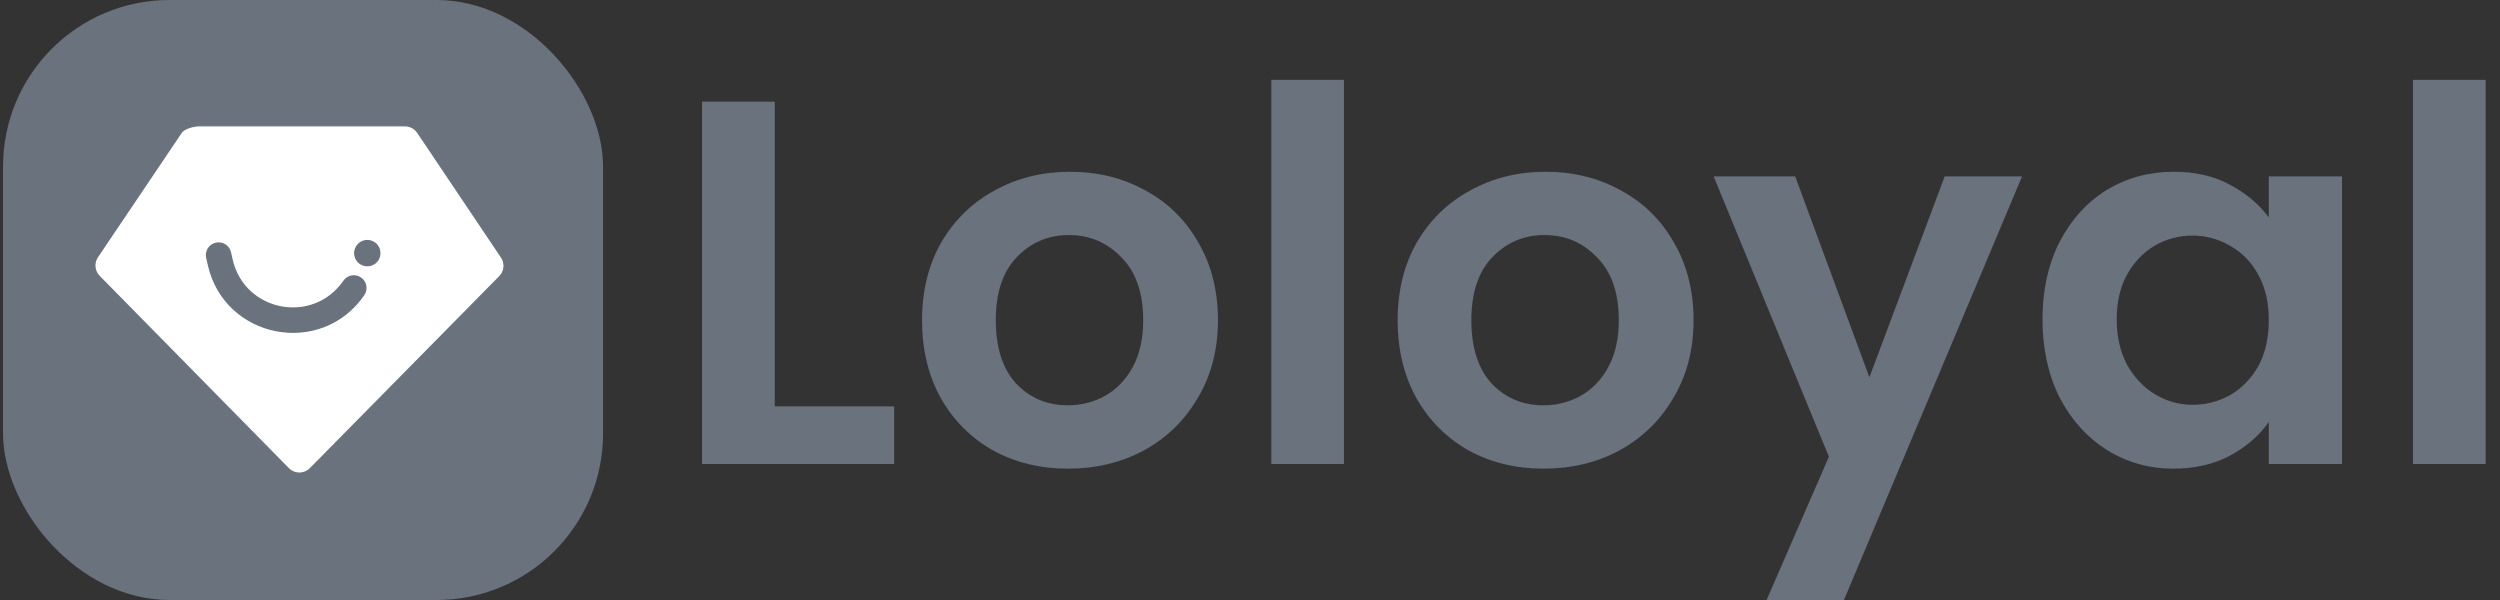 <svg width="50" height="12" viewBox="0 0 50 12" fill="none" xmlns="http://www.w3.org/2000/svg">
<rect x="0" y="0" width="50" height="12" fill="#333333" stroke="none"/>
<path d="M49.713 1.597V9.28H48.26V1.597H49.713Z" fill="#6A727D"/>
<path d="M40.85 6.383C40.85 5.802 40.964 5.286 41.192 4.836C41.428 4.386 41.742 4.04 42.137 3.798C42.538 3.556 42.985 3.435 43.476 3.435C43.906 3.435 44.279 3.521 44.598 3.694C44.923 3.867 45.182 4.085 45.376 4.348V3.528H46.84V9.28H45.376V8.439C45.189 8.709 44.93 8.934 44.598 9.114C44.272 9.287 43.895 9.373 43.466 9.373C42.981 9.373 42.538 9.248 42.137 8.999C41.742 8.75 41.428 8.401 41.192 7.951C40.964 7.494 40.85 6.971 40.85 6.383ZM45.376 6.404C45.376 6.051 45.307 5.75 45.169 5.501C45.03 5.245 44.843 5.051 44.608 4.919C44.373 4.781 44.12 4.712 43.85 4.712C43.58 4.712 43.331 4.777 43.103 4.909C42.874 5.04 42.687 5.234 42.542 5.49C42.404 5.739 42.334 6.037 42.334 6.383C42.334 6.729 42.404 7.034 42.542 7.297C42.687 7.553 42.874 7.75 43.103 7.888C43.338 8.027 43.587 8.096 43.85 8.096C44.12 8.096 44.373 8.03 44.608 7.899C44.843 7.76 45.03 7.567 45.169 7.317C45.307 7.061 45.376 6.757 45.376 6.404Z" fill="#6A727D"/>
<path d="M40.441 3.528L36.879 12H35.332L36.578 9.135L34.273 3.528H35.904L37.388 7.546L38.894 3.528H40.441Z" fill="#6A727D"/>
<path d="M30.871 9.373C30.317 9.373 29.819 9.252 29.375 9.01C28.933 8.761 28.583 8.411 28.327 7.961C28.078 7.511 27.953 6.992 27.953 6.404C27.953 5.816 28.081 5.296 28.337 4.847C28.6 4.397 28.957 4.051 29.407 3.808C29.857 3.559 30.358 3.435 30.912 3.435C31.466 3.435 31.968 3.559 32.417 3.808C32.867 4.051 33.22 4.397 33.477 4.847C33.739 5.296 33.871 5.816 33.871 6.404C33.871 6.992 33.736 7.511 33.466 7.961C33.203 8.411 32.843 8.761 32.386 9.01C31.936 9.252 31.431 9.373 30.871 9.373ZM30.871 8.106C31.134 8.106 31.379 8.044 31.608 7.92C31.843 7.788 32.03 7.594 32.168 7.338C32.307 7.082 32.376 6.771 32.376 6.404C32.376 5.857 32.231 5.438 31.94 5.148C31.656 4.85 31.307 4.701 30.891 4.701C30.476 4.701 30.127 4.85 29.843 5.148C29.566 5.438 29.427 5.857 29.427 6.404C29.427 6.951 29.562 7.373 29.832 7.67C30.109 7.961 30.455 8.106 30.871 8.106Z" fill="#6A727D"/>
<path d="M26.879 1.597V9.28H25.426V1.597H26.879Z" fill="#6A727D"/>
<path d="M21.359 9.373C20.805 9.373 20.307 9.252 19.864 9.01C19.421 8.761 19.071 8.411 18.815 7.961C18.566 7.511 18.441 6.992 18.441 6.404C18.441 5.816 18.57 5.296 18.826 4.847C19.089 4.397 19.445 4.051 19.895 3.808C20.345 3.559 20.847 3.435 21.4 3.435C21.954 3.435 22.456 3.559 22.906 3.808C23.356 4.051 23.709 4.397 23.965 4.847C24.228 5.296 24.359 5.816 24.359 6.404C24.359 6.992 24.224 7.511 23.954 7.961C23.691 8.411 23.331 8.761 22.875 9.01C22.425 9.252 21.919 9.373 21.359 9.373ZM21.359 8.106C21.622 8.106 21.868 8.044 22.096 7.92C22.331 7.788 22.518 7.594 22.657 7.338C22.795 7.082 22.864 6.771 22.864 6.404C22.864 5.857 22.719 5.438 22.428 5.148C22.144 4.85 21.795 4.701 21.38 4.701C20.964 4.701 20.615 4.85 20.331 5.148C20.054 5.438 19.916 5.857 19.916 6.404C19.916 6.951 20.051 7.373 20.321 7.67C20.598 7.961 20.944 8.106 21.359 8.106Z" fill="#6A727D"/>
<path d="M15.495 8.127H17.883V9.28H14.041V2.033H15.495V8.127Z" fill="#6A727D"/>
<rect x="0.061" width="12" height="12" rx="3.33" fill="#6A727D"/>
<path fill-rule="evenodd" clip-rule="evenodd" d="M8.1 2.515H3.976C3.874 2.515 3.682 2.566 3.625 2.65L1.949 5.139C1.867 5.26 1.882 5.421 1.984 5.525L5.768 9.372C5.888 9.494 6.085 9.494 6.205 9.373L9.994 5.531C10.097 5.428 10.112 5.266 10.03 5.145L8.354 2.651C8.297 2.566 8.202 2.515 8.1 2.515ZM4.317 4.866C4.448 4.836 4.577 4.917 4.607 5.047L4.641 5.195C4.883 6.25 6.263 6.513 6.877 5.622C6.953 5.512 7.104 5.484 7.214 5.56C7.324 5.636 7.351 5.787 7.276 5.897C6.423 7.135 4.505 6.768 4.169 5.303L4.136 5.155C4.106 5.025 4.187 4.895 4.317 4.866ZM7.346 5.314C7.485 5.314 7.598 5.202 7.598 5.063C7.598 4.924 7.485 4.811 7.346 4.811C7.207 4.811 7.094 4.924 7.094 5.063C7.094 5.202 7.207 5.314 7.346 5.314Z" fill="white"/>
<path d="M3.625 2.65L3.614 2.643V2.643L3.625 2.65ZM1.949 5.139L1.938 5.132H1.938L1.949 5.139ZM1.984 5.525L1.975 5.534L1.984 5.525ZM5.768 9.372L5.778 9.363L5.768 9.372ZM6.205 9.373L6.214 9.382L6.205 9.373ZM9.994 5.531L9.985 5.522L9.994 5.531ZM10.03 5.145L10.041 5.138V5.138L10.03 5.145ZM8.354 2.651L8.365 2.643V2.643L8.354 2.651ZM4.607 5.047L4.62 5.044L4.607 5.047ZM4.317 4.866L4.32 4.878L4.317 4.866ZM4.641 5.195L4.629 5.198L4.641 5.195ZM6.877 5.622L6.867 5.615L6.877 5.622ZM7.276 5.897L7.286 5.904L7.276 5.897ZM4.169 5.303L4.157 5.306L4.169 5.303ZM4.136 5.155L4.148 5.153L4.136 5.155ZM3.976 2.515V2.528H8.1V2.515V2.502H3.976V2.515ZM3.625 2.65L3.636 2.657C3.648 2.638 3.669 2.621 3.696 2.604C3.723 2.588 3.754 2.574 3.788 2.563C3.854 2.54 3.926 2.528 3.976 2.528V2.515V2.502C3.923 2.502 3.848 2.515 3.779 2.539C3.745 2.551 3.711 2.565 3.683 2.583C3.654 2.6 3.63 2.62 3.614 2.643L3.625 2.65ZM1.949 5.139L1.959 5.146L3.636 2.657L3.625 2.65L3.614 2.643L1.938 5.132L1.949 5.139ZM1.984 5.525L1.993 5.516C1.896 5.417 1.881 5.262 1.959 5.146L1.949 5.139L1.938 5.132C1.853 5.258 1.869 5.426 1.975 5.534L1.984 5.525ZM5.768 9.372L5.778 9.363L1.993 5.516L1.984 5.525L1.975 5.534L5.759 9.381L5.768 9.372ZM6.205 9.373L6.196 9.364C6.081 9.48 5.892 9.48 5.778 9.363L5.768 9.372L5.759 9.381C5.884 9.508 6.089 9.508 6.214 9.382L6.205 9.373ZM9.994 5.531L9.985 5.522L6.196 9.364L6.205 9.373L6.214 9.382L10.003 5.54L9.994 5.531ZM10.03 5.145L10.02 5.153C10.098 5.268 10.083 5.423 9.985 5.522L9.994 5.531L10.003 5.54C10.11 5.432 10.126 5.264 10.041 5.138L10.03 5.145ZM8.354 2.651L8.344 2.658L10.02 5.153L10.03 5.145L10.041 5.138L8.365 2.643L8.354 2.651ZM8.1 2.515V2.528C8.198 2.528 8.289 2.577 8.344 2.658L8.354 2.651L8.365 2.643C8.305 2.555 8.206 2.502 8.1 2.502V2.515ZM4.607 5.047L4.62 5.044C4.588 4.907 4.452 4.822 4.315 4.853L4.317 4.866L4.32 4.878C4.444 4.85 4.567 4.927 4.595 5.05L4.607 5.047ZM4.641 5.195L4.654 5.192L4.62 5.044L4.607 5.047L4.595 5.05L4.629 5.198L4.641 5.195ZM6.877 5.622L6.867 5.615C6.259 6.497 4.893 6.236 4.654 5.192L4.641 5.195L4.629 5.198C4.873 6.263 6.268 6.53 6.888 5.629L6.877 5.622ZM7.214 5.56L7.221 5.55C7.105 5.47 6.946 5.499 6.867 5.615L6.877 5.622L6.888 5.629C6.959 5.525 7.102 5.499 7.206 5.571L7.214 5.56ZM7.276 5.897L7.286 5.904C7.366 5.788 7.337 5.629 7.221 5.55L7.214 5.56L7.206 5.571C7.311 5.642 7.337 5.785 7.265 5.889L7.276 5.897ZM4.169 5.303L4.157 5.306C4.495 6.782 6.427 7.151 7.286 5.904L7.276 5.897L7.265 5.889C6.419 7.118 4.515 6.754 4.182 5.3L4.169 5.303ZM4.136 5.155L4.123 5.158L4.157 5.306L4.169 5.303L4.182 5.3L4.148 5.153L4.136 5.155ZM4.317 4.866L4.315 4.853C4.177 4.885 4.092 5.021 4.123 5.158L4.136 5.155L4.148 5.153C4.12 5.029 4.197 4.906 4.32 4.878L4.317 4.866ZM7.598 5.063H7.585C7.585 5.195 7.478 5.301 7.346 5.301V5.314V5.327C7.492 5.327 7.61 5.209 7.61 5.063H7.598ZM7.346 4.811V4.824C7.478 4.824 7.585 4.931 7.585 5.063H7.598H7.61C7.61 4.917 7.492 4.798 7.346 4.798V4.811ZM7.094 5.063H7.107C7.107 4.931 7.214 4.824 7.346 4.824V4.811V4.798C7.2 4.798 7.082 4.917 7.082 5.063H7.094ZM7.346 5.314V5.301C7.214 5.301 7.107 5.195 7.107 5.063H7.094H7.082C7.082 5.209 7.2 5.327 7.346 5.327V5.314Z" fill="#6A727D"/>
</svg>
